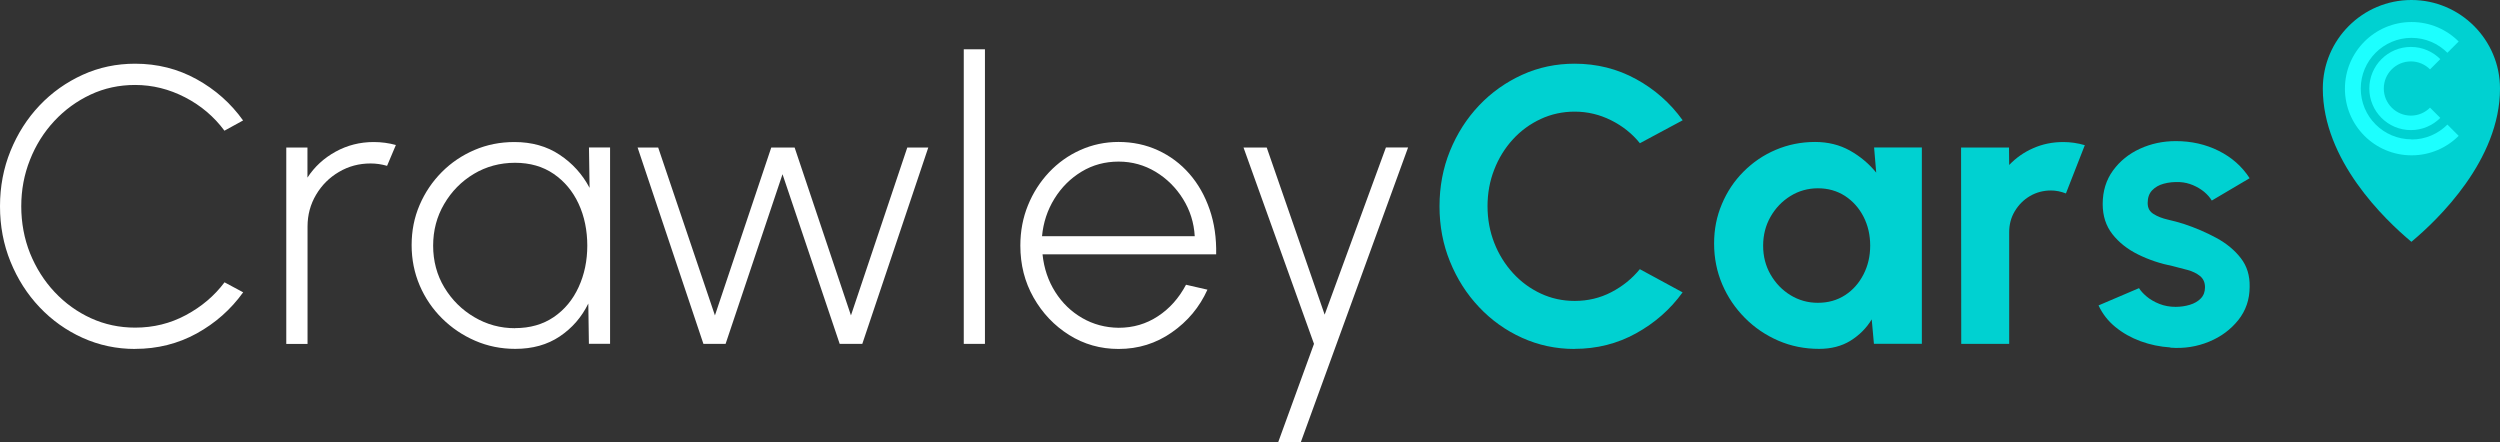 <?xml version="1.0" encoding="UTF-8"?><svg id="Layer_1" xmlns="http://www.w3.org/2000/svg" viewBox="0 0 295.17 52.19"><rect x="0" y="0" width="295.17" height="52.19" fill="#333333" stroke="none"/><defs><style>.cls-1{fill:none;}.cls-2{fill:#00d1d1;}.cls-3{fill:#fff;}.cls-4{fill:#1cffff;}</style></defs><path class="cls-3" d="M15.95,41.2c-2.19,0-4.26-.44-6.19-1.31s-3.63-2.08-5.09-3.62c-1.46-1.54-2.6-3.33-3.43-5.37-.83-2.04-1.24-4.22-1.24-6.54s.41-4.5,1.24-6.54c.83-2.04,1.97-3.83,3.43-5.37,1.46-1.54,3.16-2.74,5.09-3.62s4-1.31,6.19-1.31c2.63,0,5.05.61,7.26,1.83,2.21,1.22,4.04,2.84,5.49,4.87l-2.2,1.21c-1.22-1.65-2.77-2.97-4.65-3.94s-3.84-1.46-5.9-1.46c-1.89,0-3.64.38-5.26,1.14-1.62.76-3.05,1.8-4.28,3.12-1.23,1.32-2.19,2.85-2.87,4.58-.69,1.73-1.03,3.56-1.03,5.49s.35,3.83,1.04,5.55c.7,1.72,1.66,3.25,2.9,4.57,1.24,1.32,2.67,2.35,4.29,3.09,1.62.74,3.36,1.11,5.22,1.11,2.15,0,4.15-.49,5.99-1.48,1.85-.99,3.37-2.28,4.56-3.87l2.2,1.18c-1.45,2.02-3.28,3.64-5.49,4.86-2.21,1.21-4.63,1.82-7.26,1.82Z"/><path class="cls-3" d="M33.8,40.6v-23.18h2.5v3.55c.83-1.28,1.94-2.3,3.32-3.06,1.38-.76,2.88-1.14,4.5-1.14.91,0,1.79.12,2.62.35l-1.04,2.46c-.66-.19-1.31-.28-1.95-.28-1.36,0-2.6.33-3.73,1-1.13.66-2.03,1.56-2.7,2.69-.67,1.13-1.01,2.38-1.01,3.76v13.86h-2.5Z"/><path class="cls-3" d="M69.53,17.41h2.5v23.18h-2.5l-.07-4.75c-.79,1.61-1.91,2.9-3.37,3.88-1.46.98-3.21,1.47-5.25,1.47-1.68,0-3.27-.32-4.74-.96-1.48-.64-2.78-1.52-3.91-2.64-1.13-1.12-2.01-2.42-2.64-3.89-.63-1.48-.95-3.06-.95-4.76s.31-3.26.94-4.73,1.5-2.76,2.61-3.88c1.11-1.12,2.4-1.99,3.87-2.62,1.47-.63,3.04-.94,4.71-.94,2.06,0,3.84.5,5.34,1.5,1.51,1,2.69,2.3,3.54,3.91l-.07-4.75ZM60.81,38.74c1.78,0,3.3-.44,4.58-1.31,1.27-.87,2.25-2.05,2.93-3.54.68-1.48,1.02-3.11,1.02-4.89s-.34-3.47-1.03-4.95c-.69-1.48-1.67-2.65-2.94-3.52-1.27-.87-2.79-1.31-4.56-1.31s-3.42.44-4.88,1.32-2.62,2.06-3.49,3.55c-.87,1.48-1.3,3.12-1.3,4.92s.44,3.47,1.33,4.94c.89,1.47,2.07,2.64,3.54,3.5,1.47.87,3.07,1.3,4.8,1.3Z"/><path class="cls-3" d="M85.69,40.6h-2.64l-7.77-23.18h2.43l6.7,19.82,6.65-19.82h2.76l6.65,19.82,6.65-19.82h2.48l-7.79,23.18h-2.67l-6.75-20.03-6.72,20.03Z"/><path class="cls-3" d="M113.79,40.6V5.82h2.5v34.78h-2.5Z"/><path class="cls-3" d="M132.06,41.2c-2.13,0-4.08-.55-5.83-1.65-1.75-1.1-3.15-2.57-4.2-4.42s-1.56-3.89-1.56-6.13c0-1.7.3-3.29.9-4.76.6-1.48,1.43-2.77,2.49-3.9,1.06-1.12,2.29-2,3.7-2.63,1.41-.63,2.91-.95,4.5-.95,1.68,0,3.24.33,4.67.99s2.66,1.58,3.7,2.77c1.04,1.19,1.83,2.59,2.39,4.21.56,1.62.81,3.38.77,5.3h-20.5c.17,1.65.67,3.13,1.5,4.44.83,1.31,1.89,2.33,3.19,3.08s2.73,1.13,4.29,1.15c1.72,0,3.26-.45,4.64-1.36,1.38-.9,2.48-2.14,3.32-3.72l2.53.58c-.93,2.06-2.33,3.74-4.2,5.04-1.87,1.31-3.96,1.96-6.28,1.96ZM123.02,27.89h18.04c-.09-1.59-.55-3.06-1.38-4.39-.83-1.34-1.91-2.41-3.23-3.21-1.33-.8-2.79-1.21-4.38-1.21s-3.05.39-4.36,1.18c-1.31.79-2.38,1.85-3.21,3.19-.83,1.34-1.32,2.82-1.47,4.44Z"/><path class="cls-3" d="M163.63,17.41h2.62l-12.66,34.78h-2.67l4.22-11.59-8.32-23.18h2.74l6.84,19.73,7.23-19.73Z"/><path class="cls-2" d="M185.91,41.2c-2.2,0-4.26-.44-6.19-1.31s-3.63-2.08-5.09-3.63c-1.46-1.54-2.6-3.33-3.43-5.37-.83-2.03-1.24-4.21-1.24-6.53s.41-4.52,1.24-6.55c.83-2.03,1.97-3.82,3.43-5.36s3.16-2.74,5.09-3.62,4-1.31,6.19-1.31c2.63,0,5.05.61,7.26,1.82,2.21,1.21,4.04,2.83,5.5,4.86l-5.05,2.71c-.91-1.13-2.04-2.03-3.4-2.71s-2.79-1.02-4.3-1.02c-1.42,0-2.76.29-4.01.87s-2.35,1.38-3.29,2.41c-.94,1.03-1.68,2.22-2.2,3.57-.53,1.35-.79,2.79-.79,4.32s.27,2.99.8,4.34,1.27,2.53,2.21,3.56c.94,1.03,2.04,1.83,3.28,2.41,1.24.58,2.58.87,4,.87,1.55,0,2.99-.34,4.32-1.03s2.46-1.6,3.37-2.72l5.05,2.74c-1.45,2.01-3.29,3.62-5.5,4.84-2.21,1.22-4.63,1.83-7.26,1.83Z"/><path class="cls-2" d="M221.25,17.41h5.66v23.18h-5.66l-.26-2.88c-.63,1.04-1.47,1.87-2.51,2.52-1.04.64-2.28.96-3.7.96-1.72,0-3.32-.32-4.82-.97-1.5-.65-2.82-1.55-3.95-2.69s-2.03-2.46-2.67-3.96c-.64-1.5-.96-3.11-.96-4.82s.31-3.21.92-4.66c.61-1.45,1.46-2.73,2.56-3.83,1.1-1.1,2.36-1.96,3.8-2.57s2.98-.93,4.64-.93c1.53,0,2.9.34,4.12,1.02,1.21.68,2.25,1.55,3.1,2.6l-.25-2.97ZM214.64,35.75c1.21,0,2.27-.3,3.2-.9.93-.6,1.65-1.42,2.18-2.45.53-1.03.79-2.16.79-3.4s-.26-2.39-.79-3.42c-.53-1.03-1.26-1.84-2.19-2.45-.94-.6-2-.9-3.19-.9s-2.28.31-3.26.92-1.76,1.43-2.34,2.45c-.58,1.02-.87,2.16-.87,3.41s.29,2.39.88,3.41c.59,1.02,1.37,1.83,2.35,2.43.98.6,2.06.9,3.23.9Z"/><path class="cls-2" d="M231.56,40.6l-.02-23.18h5.66l.02,2.06c.79-.83,1.73-1.5,2.83-1.98,1.1-.49,2.28-.73,3.55-.73.85,0,1.7.12,2.55.37l-2.23,5.7c-.59-.23-1.17-.35-1.76-.35-.91,0-1.74.22-2.49.66s-1.34,1.04-1.79,1.79-.66,1.58-.66,2.49v13.17h-5.66Z"/><path class="cls-2" d="M256.23,41.02c-1.21-.08-2.37-.32-3.49-.73-1.12-.41-2.11-.97-2.98-1.68-.87-.71-1.53-1.56-1.99-2.55l4.78-2.04c.19.31.49.64.9.99.42.35.92.64,1.5.87.58.23,1.22.35,1.91.35.59,0,1.15-.08,1.68-.24.53-.16.97-.41,1.3-.75s.5-.78.5-1.32c0-.57-.2-1.02-.59-1.33-.39-.32-.89-.56-1.48-.72-.6-.16-1.17-.31-1.73-.45-1.47-.29-2.83-.75-4.09-1.37s-2.27-1.42-3.04-2.4c-.77-.98-1.15-2.17-1.15-3.56,0-1.53.41-2.85,1.22-3.96s1.87-1.97,3.18-2.57c1.31-.6,2.72-.9,4.23-.9,1.84,0,3.53.38,5.07,1.15,1.54.77,2.75,1.84,3.65,3.23l-4.47,2.64c-.22-.37-.52-.71-.9-1.03-.39-.32-.83-.58-1.32-.79-.5-.21-1.01-.33-1.55-.36-.7-.03-1.33.03-1.9.19-.57.15-1.03.42-1.38.79-.35.37-.52.87-.52,1.48s.23,1.02.7,1.31c.46.29,1.02.51,1.68.66s1.29.32,1.89.51c1.36.45,2.64,1,3.84,1.65,1.2.65,2.16,1.45,2.89,2.39.73.94,1.07,2.07,1.04,3.38,0,1.5-.45,2.81-1.34,3.93-.9,1.12-2.05,1.98-3.47,2.56s-2.93.82-4.53.7Z"/><path class="cls-2" d="M295.17,10.46c0-5.77-4.69-10.46-10.46-10.46s-10.46,4.69-10.46,10.46c0,8.44,7.29,15.45,10.46,18.09,3.16-2.64,10.46-9.65,10.46-18.09Z"/><path class="cls-1" d="M278.72,10.46c0,3.31,2.69,5.99,5.99,5.99,1.65,0,3.15-.67,4.24-1.76l-.44-.44c-.97.97-2.31,1.57-3.8,1.57-2.96,0-5.37-2.41-5.37-5.37s2.41-5.37,5.37-5.37c1.48,0,2.82.6,3.8,1.57l.44-.44c-1.09-1.09-2.58-1.76-4.24-1.76-3.31,0-5.99,2.69-5.99,5.99Z"/><path class="cls-4" d="M284.72,16.45c-3.31,0-5.99-2.69-5.99-5.99s2.69-5.99,5.99-5.99c1.65,0,3.15.67,4.24,1.76l1.33-1.33c-1.42-1.42-3.39-2.3-5.56-2.3-4.34,0-7.87,3.52-7.87,7.87s3.52,7.87,7.87,7.87c2.17,0,4.14-.88,5.56-2.3l-1.33-1.33c-1.09,1.09-2.58,1.76-4.24,1.76Z"/><path class="cls-4" d="M284.65,13.65c-1.76,0-3.2-1.43-3.2-3.2s1.43-3.2,3.2-3.2c.88,0,1.68.36,2.26.94l1.21-1.21c-.89-.89-2.12-1.44-3.47-1.44-2.71,0-4.91,2.2-4.91,4.91s2.2,4.91,4.91,4.91c1.35,0,2.58-.55,3.47-1.44l-1.21-1.21c-.58.58-1.38.94-2.26.94Z"/></svg>